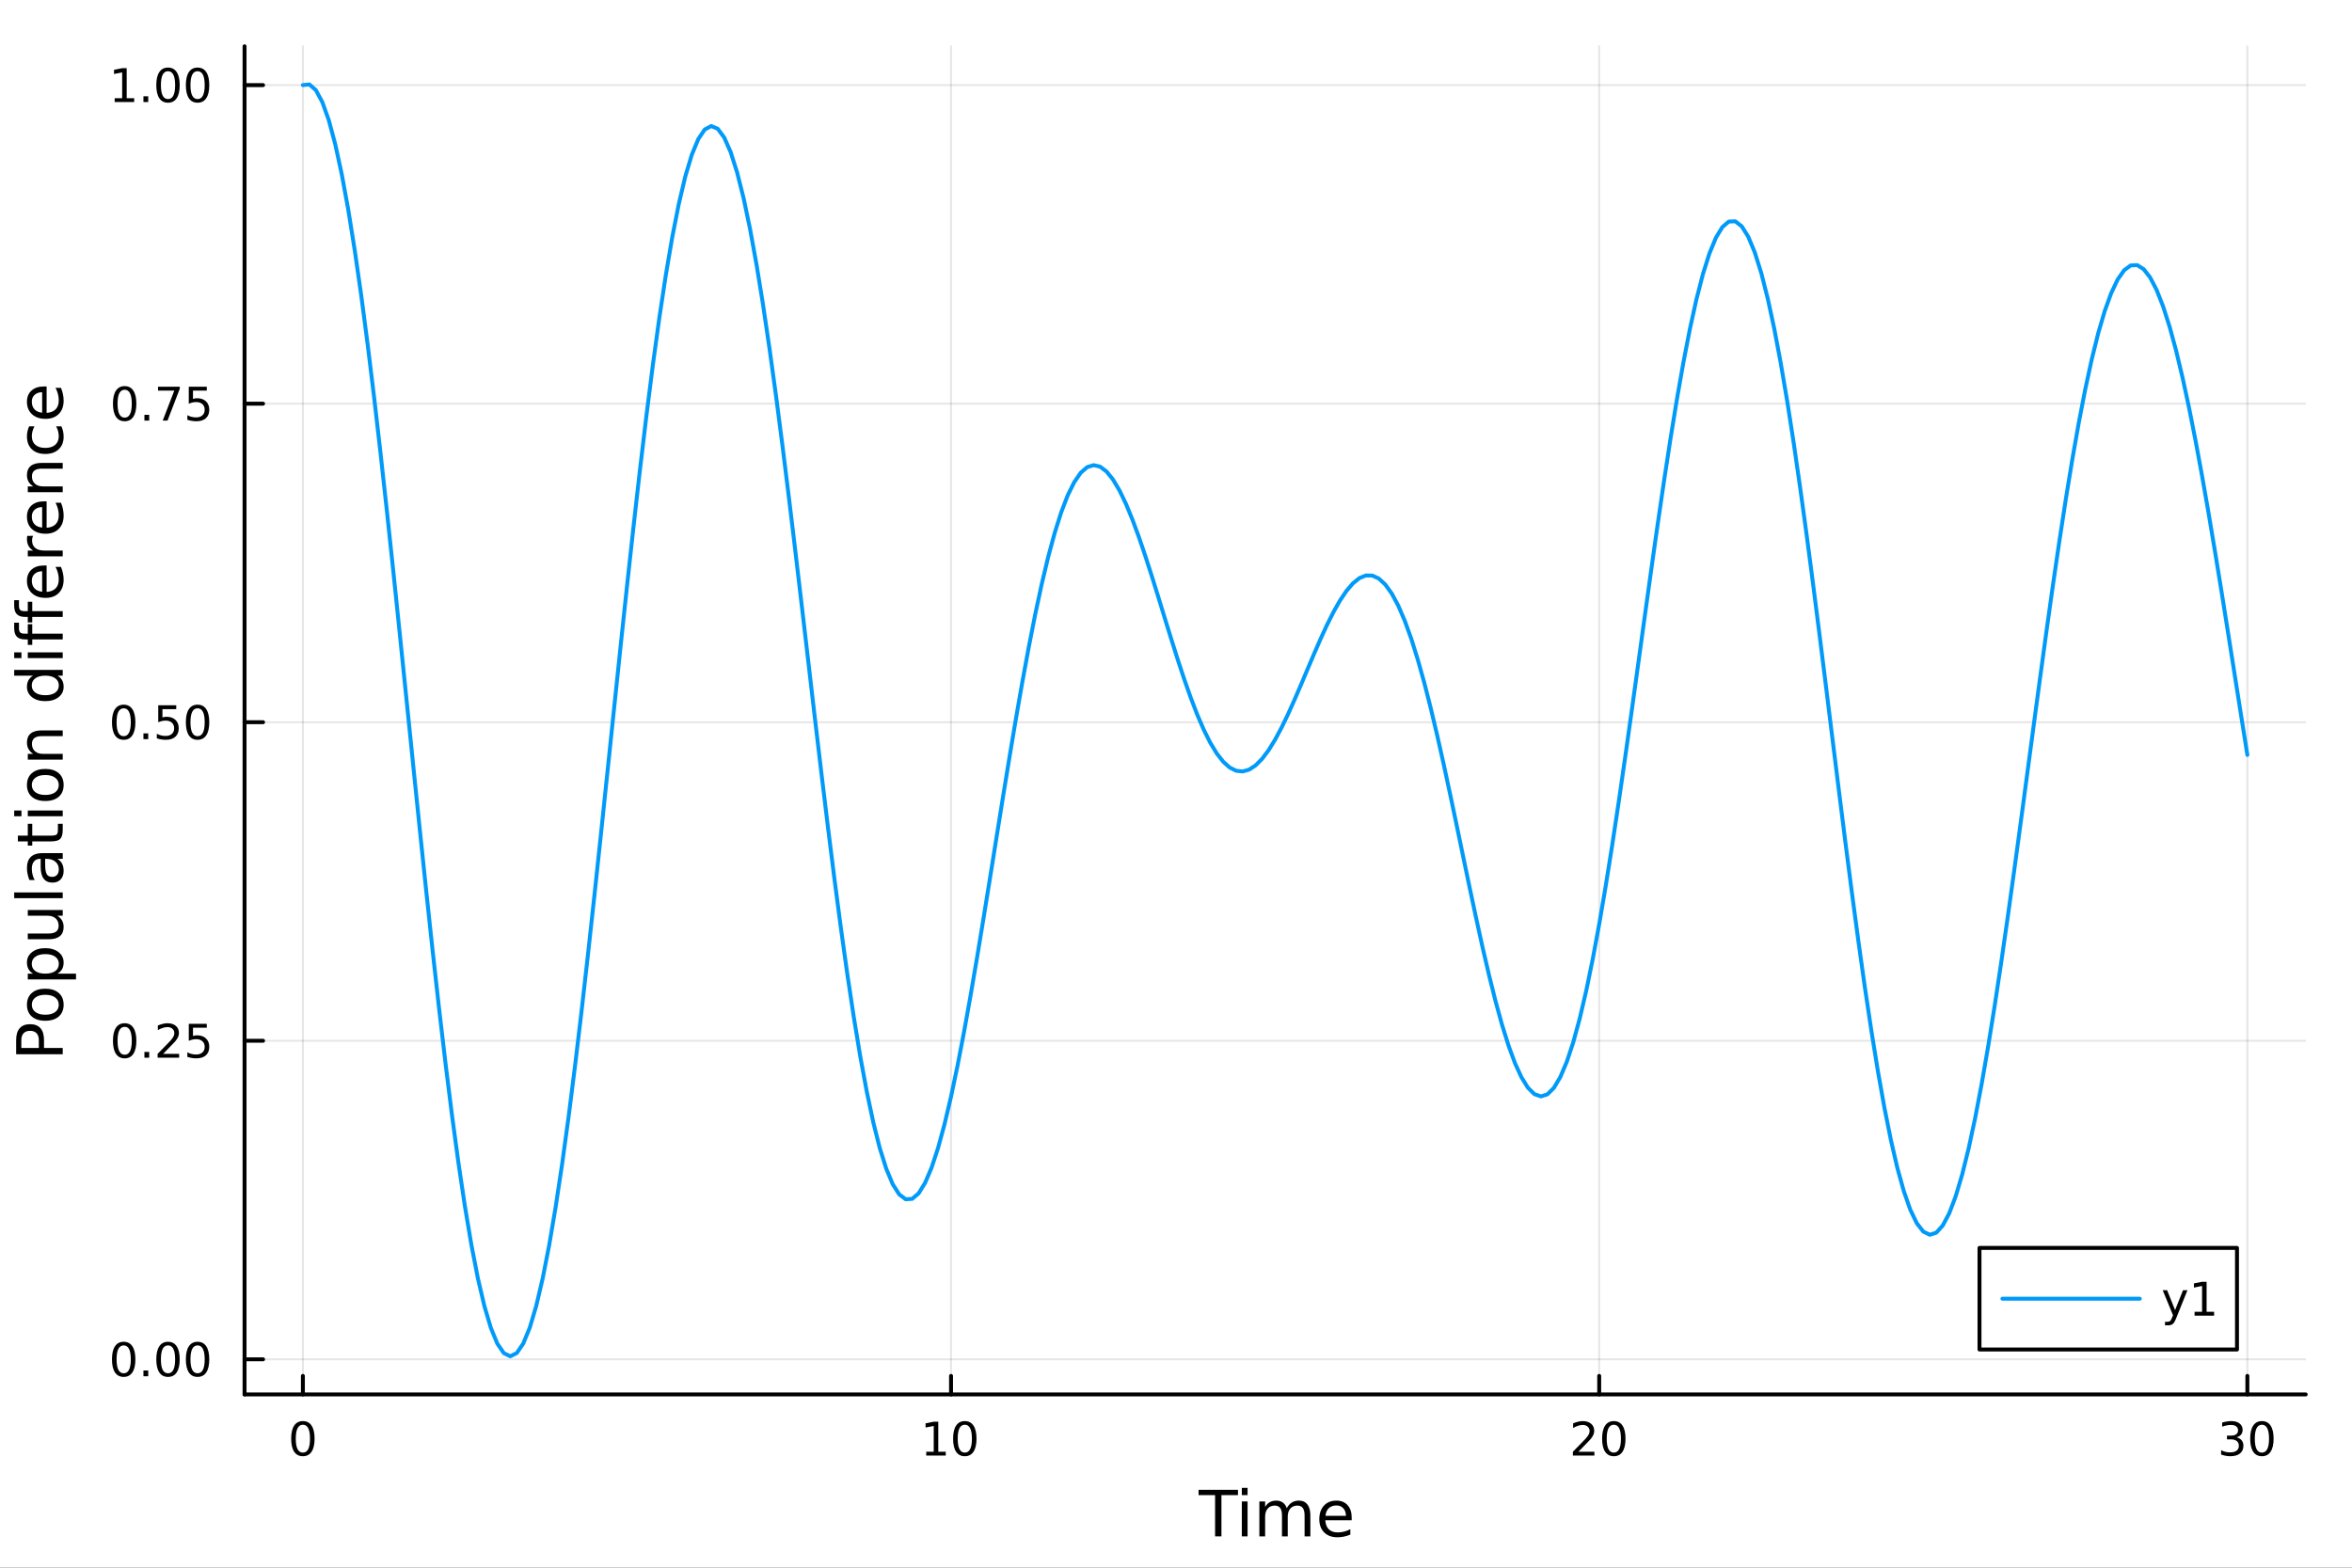 <?xml version="1.0" encoding="utf-8"?>
<svg xmlns="http://www.w3.org/2000/svg" xmlns:xlink="http://www.w3.org/1999/xlink" width="600" height="400" viewBox="0 0 2400 1600">
<rect x="0" y="0" width="2400" height="1600" fill="#333333" stroke="none"/>
<defs>
  <clipPath id="clip910">
    <rect x="0" y="0" width="2400" height="1600"/>
  </clipPath>
</defs>
<path clip-path="url(#clip910)" d="M0 1600 L2400 1600 L2400 0 L0 0  Z" fill="#ffffff" fill-rule="evenodd" fill-opacity="1"/>
<defs>
  <clipPath id="clip911">
    <rect x="480" y="0" width="1681" height="1600"/>
  </clipPath>
</defs>
<path clip-path="url(#clip910)" d="M249.542 1423.18 L2352.76 1423.18 L2352.76 47.244 L249.542 47.244  Z" fill="#ffffff" fill-rule="evenodd" fill-opacity="1"/>
<defs>
  <clipPath id="clip912">
    <rect x="249" y="47" width="2104" height="1377"/>
  </clipPath>
</defs>
<polyline clip-path="url(#clip912)" style="stroke:#000000; stroke-linecap:round; stroke-linejoin:round; stroke-width:2; stroke-opacity:0.1; fill:none" points="309.067,1423.18 309.067,47.244 "/>
<polyline clip-path="url(#clip912)" style="stroke:#000000; stroke-linecap:round; stroke-linejoin:round; stroke-width:2; stroke-opacity:0.1; fill:none" points="970.455,1423.18 970.455,47.244 "/>
<polyline clip-path="url(#clip912)" style="stroke:#000000; stroke-linecap:round; stroke-linejoin:round; stroke-width:2; stroke-opacity:0.1; fill:none" points="1631.84,1423.18 1631.84,47.244 "/>
<polyline clip-path="url(#clip912)" style="stroke:#000000; stroke-linecap:round; stroke-linejoin:round; stroke-width:2; stroke-opacity:0.1; fill:none" points="2293.23,1423.18 2293.23,47.244 "/>
<polyline clip-path="url(#clip910)" style="stroke:#000000; stroke-linecap:round; stroke-linejoin:round; stroke-width:4; stroke-opacity:1; fill:none" points="249.542,1423.18 2352.76,1423.18 "/>
<polyline clip-path="url(#clip910)" style="stroke:#000000; stroke-linecap:round; stroke-linejoin:round; stroke-width:4; stroke-opacity:1; fill:none" points="309.067,1423.18 309.067,1404.28 "/>
<polyline clip-path="url(#clip910)" style="stroke:#000000; stroke-linecap:round; stroke-linejoin:round; stroke-width:4; stroke-opacity:1; fill:none" points="970.455,1423.18 970.455,1404.28 "/>
<polyline clip-path="url(#clip910)" style="stroke:#000000; stroke-linecap:round; stroke-linejoin:round; stroke-width:4; stroke-opacity:1; fill:none" points="1631.84,1423.18 1631.84,1404.28 "/>
<polyline clip-path="url(#clip910)" style="stroke:#000000; stroke-linecap:round; stroke-linejoin:round; stroke-width:4; stroke-opacity:1; fill:none" points="2293.23,1423.18 2293.23,1404.28 "/>
<path clip-path="url(#clip910)" d="M309.067 1454.1 Q305.456 1454.1 303.627 1457.66 Q301.822 1461.2 301.822 1468.33 Q301.822 1475.44 303.627 1479.01 Q305.456 1482.55 309.067 1482.55 Q312.701 1482.55 314.507 1479.01 Q316.335 1475.44 316.335 1468.33 Q316.335 1461.2 314.507 1457.66 Q312.701 1454.1 309.067 1454.1 M309.067 1450.39 Q314.877 1450.39 317.933 1455 Q321.011 1459.58 321.011 1468.33 Q321.011 1477.06 317.933 1481.67 Q314.877 1486.25 309.067 1486.25 Q303.257 1486.25 300.178 1481.67 Q297.123 1477.06 297.123 1468.33 Q297.123 1459.58 300.178 1455 Q303.257 1450.39 309.067 1450.39 Z" fill="#000000" fill-rule="nonzero" fill-opacity="1" /><path clip-path="url(#clip910)" d="M945.143 1481.64 L952.781 1481.64 L952.781 1455.28 L944.471 1456.95 L944.471 1452.69 L952.735 1451.02 L957.411 1451.02 L957.411 1481.64 L965.05 1481.64 L965.05 1485.58 L945.143 1485.58 L945.143 1481.64 Z" fill="#000000" fill-rule="nonzero" fill-opacity="1" /><path clip-path="url(#clip910)" d="M984.494 1454.1 Q980.883 1454.1 979.054 1457.66 Q977.249 1461.2 977.249 1468.33 Q977.249 1475.44 979.054 1479.01 Q980.883 1482.55 984.494 1482.55 Q988.128 1482.55 989.934 1479.01 Q991.763 1475.44 991.763 1468.33 Q991.763 1461.2 989.934 1457.66 Q988.128 1454.1 984.494 1454.1 M984.494 1450.39 Q990.304 1450.39 993.36 1455 Q996.439 1459.58 996.439 1468.33 Q996.439 1477.06 993.36 1481.67 Q990.304 1486.25 984.494 1486.25 Q978.684 1486.25 975.605 1481.67 Q972.55 1477.06 972.55 1468.33 Q972.55 1459.58 975.605 1455 Q978.684 1450.39 984.494 1450.39 Z" fill="#000000" fill-rule="nonzero" fill-opacity="1" /><path clip-path="url(#clip910)" d="M1610.62 1481.64 L1626.94 1481.64 L1626.94 1485.58 L1604.99 1485.58 L1604.99 1481.64 Q1607.65 1478.89 1612.24 1474.26 Q1616.84 1469.61 1618.02 1468.27 Q1620.27 1465.74 1621.15 1464.01 Q1622.05 1462.25 1622.05 1460.56 Q1622.05 1457.8 1620.11 1456.07 Q1618.19 1454.33 1615.08 1454.33 Q1612.88 1454.33 1610.43 1455.09 Q1608 1455.86 1605.22 1457.41 L1605.22 1452.69 Q1608.05 1451.55 1610.5 1450.97 Q1612.95 1450.39 1614.99 1450.39 Q1620.36 1450.39 1623.56 1453.08 Q1626.75 1455.77 1626.75 1460.26 Q1626.75 1462.39 1625.94 1464.31 Q1625.15 1466.2 1623.05 1468.8 Q1622.47 1469.47 1619.37 1472.69 Q1616.26 1475.88 1610.62 1481.64 Z" fill="#000000" fill-rule="nonzero" fill-opacity="1" /><path clip-path="url(#clip910)" d="M1646.75 1454.1 Q1643.14 1454.1 1641.31 1457.66 Q1639.5 1461.2 1639.5 1468.33 Q1639.5 1475.44 1641.31 1479.01 Q1643.14 1482.55 1646.75 1482.55 Q1650.38 1482.55 1652.19 1479.01 Q1654.02 1475.44 1654.02 1468.33 Q1654.02 1461.2 1652.19 1457.66 Q1650.38 1454.1 1646.75 1454.1 M1646.75 1450.39 Q1652.56 1450.39 1655.62 1455 Q1658.69 1459.58 1658.69 1468.33 Q1658.69 1477.06 1655.62 1481.67 Q1652.56 1486.25 1646.75 1486.25 Q1640.94 1486.25 1637.86 1481.67 Q1634.81 1477.06 1634.81 1468.33 Q1634.81 1459.58 1637.86 1455 Q1640.94 1450.39 1646.75 1450.39 Z" fill="#000000" fill-rule="nonzero" fill-opacity="1" /><path clip-path="url(#clip910)" d="M2282.07 1466.95 Q2285.43 1467.66 2287.31 1469.93 Q2289.2 1472.2 2289.2 1475.53 Q2289.2 1480.65 2285.68 1483.45 Q2282.17 1486.25 2275.68 1486.25 Q2273.51 1486.25 2271.19 1485.81 Q2268.9 1485.39 2266.45 1484.54 L2266.45 1480.02 Q2268.39 1481.16 2270.71 1481.74 Q2273.02 1482.32 2275.55 1482.32 Q2279.94 1482.32 2282.24 1480.58 Q2284.55 1478.84 2284.55 1475.53 Q2284.55 1472.48 2282.4 1470.77 Q2280.27 1469.03 2276.45 1469.03 L2272.42 1469.03 L2272.42 1465.19 L2276.63 1465.19 Q2280.08 1465.19 2281.91 1463.82 Q2283.74 1462.43 2283.74 1459.84 Q2283.74 1457.18 2281.84 1455.77 Q2279.97 1454.33 2276.45 1454.33 Q2274.53 1454.33 2272.33 1454.75 Q2270.13 1455.16 2267.49 1456.04 L2267.49 1451.88 Q2270.15 1451.14 2272.47 1450.77 Q2274.81 1450.39 2276.87 1450.39 Q2282.19 1450.39 2285.29 1452.83 Q2288.39 1455.23 2288.39 1459.35 Q2288.39 1462.22 2286.75 1464.21 Q2285.11 1466.18 2282.07 1466.95 Z" fill="#000000" fill-rule="nonzero" fill-opacity="1" /><path clip-path="url(#clip910)" d="M2308.07 1454.1 Q2304.46 1454.1 2302.63 1457.66 Q2300.82 1461.2 2300.82 1468.33 Q2300.82 1475.44 2302.63 1479.01 Q2304.46 1482.55 2308.07 1482.55 Q2311.7 1482.55 2313.51 1479.01 Q2315.34 1475.44 2315.34 1468.33 Q2315.34 1461.2 2313.51 1457.66 Q2311.7 1454.1 2308.07 1454.1 M2308.07 1450.39 Q2313.88 1450.39 2316.93 1455 Q2320.01 1459.58 2320.01 1468.33 Q2320.01 1477.06 2316.93 1481.67 Q2313.88 1486.25 2308.07 1486.25 Q2302.26 1486.25 2299.18 1481.67 Q2296.12 1477.06 2296.12 1468.33 Q2296.12 1459.58 2299.18 1455 Q2302.26 1450.39 2308.07 1450.39 Z" fill="#000000" fill-rule="nonzero" fill-opacity="1" /><path clip-path="url(#clip910)" d="M1223.03 1520.52 L1263.23 1520.52 L1263.23 1525.93 L1246.36 1525.93 L1246.36 1568.04 L1239.89 1568.04 L1239.89 1525.93 L1223.03 1525.93 L1223.03 1520.52 Z" fill="#000000" fill-rule="nonzero" fill-opacity="1" /><path clip-path="url(#clip910)" d="M1267.17 1532.4 L1273.03 1532.4 L1273.03 1568.04 L1267.17 1568.04 L1267.17 1532.4 M1267.17 1518.52 L1273.03 1518.52 L1273.03 1525.93 L1267.17 1525.93 L1267.17 1518.52 Z" fill="#000000" fill-rule="nonzero" fill-opacity="1" /><path clip-path="url(#clip910)" d="M1313.04 1539.24 Q1315.23 1535.29 1318.29 1533.41 Q1321.34 1531.54 1325.48 1531.54 Q1331.05 1531.54 1334.08 1535.45 Q1337.1 1539.33 1337.1 1546.53 L1337.1 1568.04 L1331.21 1568.04 L1331.21 1546.72 Q1331.21 1541.59 1329.4 1539.11 Q1327.58 1536.63 1323.86 1536.63 Q1319.31 1536.63 1316.67 1539.65 Q1314.02 1542.68 1314.02 1547.9 L1314.02 1568.04 L1308.14 1568.04 L1308.14 1546.72 Q1308.14 1541.56 1306.32 1539.11 Q1304.51 1536.63 1300.72 1536.63 Q1296.23 1536.63 1293.59 1539.68 Q1290.95 1542.71 1290.95 1547.9 L1290.95 1568.04 L1285.06 1568.04 L1285.06 1532.4 L1290.95 1532.4 L1290.95 1537.93 Q1292.95 1534.66 1295.75 1533.1 Q1298.55 1531.54 1302.41 1531.54 Q1306.29 1531.54 1308.99 1533.51 Q1311.73 1535.48 1313.04 1539.24 Z" fill="#000000" fill-rule="nonzero" fill-opacity="1" /><path clip-path="url(#clip910)" d="M1379.27 1548.76 L1379.27 1551.62 L1352.35 1551.62 Q1352.73 1557.67 1355.97 1560.85 Q1359.25 1564 1365.08 1564 Q1368.45 1564 1371.6 1563.17 Q1374.78 1562.35 1377.9 1560.69 L1377.9 1566.23 Q1374.75 1567.57 1371.44 1568.27 Q1368.13 1568.97 1364.73 1568.97 Q1356.2 1568.97 1351.2 1564 Q1346.23 1559.04 1346.23 1550.57 Q1346.23 1541.82 1350.94 1536.69 Q1355.69 1531.54 1363.71 1531.54 Q1370.9 1531.54 1375.07 1536.18 Q1379.27 1540.8 1379.27 1548.76 M1373.42 1547.04 Q1373.35 1542.23 1370.71 1539.37 Q1368.1 1536.5 1363.77 1536.5 Q1358.87 1536.5 1355.91 1539.27 Q1352.98 1542.04 1352.54 1547.07 L1373.42 1547.04 Z" fill="#000000" fill-rule="nonzero" fill-opacity="1" /><polyline clip-path="url(#clip912)" style="stroke:#000000; stroke-linecap:round; stroke-linejoin:round; stroke-width:2; stroke-opacity:0.1; fill:none" points="249.542,1387.34 2352.76,1387.34 "/>
<polyline clip-path="url(#clip912)" style="stroke:#000000; stroke-linecap:round; stroke-linejoin:round; stroke-width:2; stroke-opacity:0.1; fill:none" points="249.542,1062.22 2352.76,1062.22 "/>
<polyline clip-path="url(#clip912)" style="stroke:#000000; stroke-linecap:round; stroke-linejoin:round; stroke-width:2; stroke-opacity:0.1; fill:none" points="249.542,737.104 2352.76,737.104 "/>
<polyline clip-path="url(#clip912)" style="stroke:#000000; stroke-linecap:round; stroke-linejoin:round; stroke-width:2; stroke-opacity:0.1; fill:none" points="249.542,411.988 2352.76,411.988 "/>
<polyline clip-path="url(#clip912)" style="stroke:#000000; stroke-linecap:round; stroke-linejoin:round; stroke-width:2; stroke-opacity:0.1; fill:none" points="249.542,86.871 2352.76,86.871 "/>
<polyline clip-path="url(#clip910)" style="stroke:#000000; stroke-linecap:round; stroke-linejoin:round; stroke-width:4; stroke-opacity:1; fill:none" points="249.542,1423.18 249.542,47.244 "/>
<polyline clip-path="url(#clip910)" style="stroke:#000000; stroke-linecap:round; stroke-linejoin:round; stroke-width:4; stroke-opacity:1; fill:none" points="249.542,1387.34 268.44,1387.34 "/>
<polyline clip-path="url(#clip910)" style="stroke:#000000; stroke-linecap:round; stroke-linejoin:round; stroke-width:4; stroke-opacity:1; fill:none" points="249.542,1062.22 268.44,1062.22 "/>
<polyline clip-path="url(#clip910)" style="stroke:#000000; stroke-linecap:round; stroke-linejoin:round; stroke-width:4; stroke-opacity:1; fill:none" points="249.542,737.104 268.44,737.104 "/>
<polyline clip-path="url(#clip910)" style="stroke:#000000; stroke-linecap:round; stroke-linejoin:round; stroke-width:4; stroke-opacity:1; fill:none" points="249.542,411.988 268.44,411.988 "/>
<polyline clip-path="url(#clip910)" style="stroke:#000000; stroke-linecap:round; stroke-linejoin:round; stroke-width:4; stroke-opacity:1; fill:none" points="249.542,86.871 268.44,86.871 "/>
<path clip-path="url(#clip910)" d="M126.205 1373.14 Q122.593 1373.14 120.765 1376.7 Q118.959 1380.24 118.959 1387.37 Q118.959 1394.48 120.765 1398.04 Q122.593 1401.59 126.205 1401.59 Q129.839 1401.59 131.644 1398.04 Q133.473 1394.48 133.473 1387.37 Q133.473 1380.24 131.644 1376.7 Q129.839 1373.14 126.205 1373.14 M126.205 1369.43 Q132.015 1369.43 135.07 1374.04 Q138.149 1378.62 138.149 1387.37 Q138.149 1396.1 135.07 1400.71 Q132.015 1405.29 126.205 1405.29 Q120.394 1405.29 117.316 1400.71 Q114.26 1396.1 114.26 1387.37 Q114.26 1378.62 117.316 1374.04 Q120.394 1369.43 126.205 1369.43 Z" fill="#000000" fill-rule="nonzero" fill-opacity="1" /><path clip-path="url(#clip910)" d="M146.366 1398.74 L151.251 1398.74 L151.251 1404.62 L146.366 1404.62 L146.366 1398.74 Z" fill="#000000" fill-rule="nonzero" fill-opacity="1" /><path clip-path="url(#clip910)" d="M171.436 1373.14 Q167.825 1373.14 165.996 1376.7 Q164.19 1380.24 164.19 1387.37 Q164.19 1394.48 165.996 1398.04 Q167.825 1401.59 171.436 1401.59 Q175.07 1401.59 176.876 1398.04 Q178.704 1394.48 178.704 1387.37 Q178.704 1380.24 176.876 1376.7 Q175.07 1373.14 171.436 1373.14 M171.436 1369.43 Q177.246 1369.43 180.301 1374.04 Q183.38 1378.62 183.38 1387.37 Q183.38 1396.1 180.301 1400.71 Q177.246 1405.29 171.436 1405.29 Q165.626 1405.29 162.547 1400.71 Q159.491 1396.1 159.491 1387.37 Q159.491 1378.62 162.547 1374.04 Q165.626 1369.43 171.436 1369.43 Z" fill="#000000" fill-rule="nonzero" fill-opacity="1" /><path clip-path="url(#clip910)" d="M201.598 1373.14 Q197.987 1373.14 196.158 1376.7 Q194.352 1380.24 194.352 1387.37 Q194.352 1394.48 196.158 1398.04 Q197.987 1401.59 201.598 1401.59 Q205.232 1401.59 207.037 1398.04 Q208.866 1394.48 208.866 1387.37 Q208.866 1380.24 207.037 1376.7 Q205.232 1373.14 201.598 1373.14 M201.598 1369.43 Q207.408 1369.43 210.463 1374.04 Q213.542 1378.62 213.542 1387.37 Q213.542 1396.1 210.463 1400.71 Q207.408 1405.29 201.598 1405.29 Q195.787 1405.29 192.709 1400.71 Q189.653 1396.1 189.653 1387.37 Q189.653 1378.62 192.709 1374.04 Q195.787 1369.43 201.598 1369.43 Z" fill="#000000" fill-rule="nonzero" fill-opacity="1" /><path clip-path="url(#clip910)" d="M127.2 1048.02 Q123.589 1048.02 121.76 1051.58 Q119.955 1055.13 119.955 1062.26 Q119.955 1069.36 121.76 1072.93 Q123.589 1076.47 127.2 1076.47 Q130.834 1076.47 132.64 1072.93 Q134.468 1069.36 134.468 1062.26 Q134.468 1055.13 132.64 1051.58 Q130.834 1048.02 127.2 1048.02 M127.2 1044.32 Q133.01 1044.32 136.066 1048.92 Q139.144 1053.51 139.144 1062.26 Q139.144 1070.98 136.066 1075.59 Q133.01 1080.17 127.2 1080.17 Q121.39 1080.17 118.311 1075.59 Q115.256 1070.98 115.256 1062.26 Q115.256 1053.51 118.311 1048.92 Q121.39 1044.32 127.2 1044.32 Z" fill="#000000" fill-rule="nonzero" fill-opacity="1" /><path clip-path="url(#clip910)" d="M147.362 1073.62 L152.246 1073.62 L152.246 1079.5 L147.362 1079.5 L147.362 1073.62 Z" fill="#000000" fill-rule="nonzero" fill-opacity="1" /><path clip-path="url(#clip910)" d="M166.459 1075.57 L182.778 1075.57 L182.778 1079.5 L160.834 1079.5 L160.834 1075.57 Q163.496 1072.81 168.079 1068.18 Q172.686 1063.53 173.866 1062.19 Q176.112 1059.66 176.991 1057.93 Q177.894 1056.17 177.894 1054.48 Q177.894 1051.72 175.95 1049.99 Q174.028 1048.25 170.927 1048.25 Q168.727 1048.25 166.274 1049.02 Q163.843 1049.78 161.065 1051.33 L161.065 1046.61 Q163.89 1045.47 166.343 1044.89 Q168.797 1044.32 170.834 1044.32 Q176.204 1044.32 179.399 1047 Q182.593 1049.69 182.593 1054.18 Q182.593 1056.31 181.783 1058.23 Q180.996 1060.13 178.889 1062.72 Q178.311 1063.39 175.209 1066.61 Q172.107 1069.8 166.459 1075.57 Z" fill="#000000" fill-rule="nonzero" fill-opacity="1" /><path clip-path="url(#clip910)" d="M192.639 1044.94 L210.996 1044.94 L210.996 1048.88 L196.922 1048.88 L196.922 1057.35 Q197.94 1057 198.959 1056.84 Q199.977 1056.65 200.996 1056.65 Q206.783 1056.65 210.162 1059.83 Q213.542 1063 213.542 1068.41 Q213.542 1073.99 210.07 1077.09 Q206.598 1080.17 200.278 1080.17 Q198.102 1080.17 195.834 1079.8 Q193.588 1079.43 191.181 1078.69 L191.181 1073.99 Q193.264 1075.13 195.487 1075.68 Q197.709 1076.24 200.186 1076.24 Q204.19 1076.24 206.528 1074.13 Q208.866 1072.02 208.866 1068.41 Q208.866 1064.8 206.528 1062.7 Q204.19 1060.59 200.186 1060.59 Q198.311 1060.59 196.436 1061.01 Q194.584 1061.42 192.639 1062.3 L192.639 1044.94 Z" fill="#000000" fill-rule="nonzero" fill-opacity="1" /><path clip-path="url(#clip910)" d="M126.205 722.903 Q122.593 722.903 120.765 726.468 Q118.959 730.01 118.959 737.139 Q118.959 744.246 120.765 747.81 Q122.593 751.352 126.205 751.352 Q129.839 751.352 131.644 747.81 Q133.473 744.246 133.473 737.139 Q133.473 730.01 131.644 726.468 Q129.839 722.903 126.205 722.903 M126.205 719.199 Q132.015 719.199 135.07 723.806 Q138.149 728.389 138.149 737.139 Q138.149 745.866 135.07 750.472 Q132.015 755.056 126.205 755.056 Q120.394 755.056 117.316 750.472 Q114.26 745.866 114.26 737.139 Q114.26 728.389 117.316 723.806 Q120.394 719.199 126.205 719.199 Z" fill="#000000" fill-rule="nonzero" fill-opacity="1" /><path clip-path="url(#clip910)" d="M146.366 748.505 L151.251 748.505 L151.251 754.384 L146.366 754.384 L146.366 748.505 Z" fill="#000000" fill-rule="nonzero" fill-opacity="1" /><path clip-path="url(#clip910)" d="M161.482 719.824 L179.839 719.824 L179.839 723.76 L165.765 723.76 L165.765 732.232 Q166.783 731.885 167.802 731.722 Q168.82 731.537 169.839 731.537 Q175.626 731.537 179.005 734.709 Q182.385 737.88 182.385 743.297 Q182.385 748.875 178.913 751.977 Q175.44 755.056 169.121 755.056 Q166.945 755.056 164.677 754.685 Q162.431 754.315 160.024 753.574 L160.024 748.875 Q162.107 750.009 164.329 750.565 Q166.552 751.121 169.028 751.121 Q173.033 751.121 175.371 749.014 Q177.709 746.908 177.709 743.297 Q177.709 739.685 175.371 737.579 Q173.033 735.472 169.028 735.472 Q167.153 735.472 165.278 735.889 Q163.427 736.306 161.482 737.185 L161.482 719.824 Z" fill="#000000" fill-rule="nonzero" fill-opacity="1" /><path clip-path="url(#clip910)" d="M201.598 722.903 Q197.987 722.903 196.158 726.468 Q194.352 730.01 194.352 737.139 Q194.352 744.246 196.158 747.81 Q197.987 751.352 201.598 751.352 Q205.232 751.352 207.037 747.81 Q208.866 744.246 208.866 737.139 Q208.866 730.01 207.037 726.468 Q205.232 722.903 201.598 722.903 M201.598 719.199 Q207.408 719.199 210.463 723.806 Q213.542 728.389 213.542 737.139 Q213.542 745.866 210.463 750.472 Q207.408 755.056 201.598 755.056 Q195.787 755.056 192.709 750.472 Q189.653 745.866 189.653 737.139 Q189.653 728.389 192.709 723.806 Q195.787 719.199 201.598 719.199 Z" fill="#000000" fill-rule="nonzero" fill-opacity="1" /><path clip-path="url(#clip910)" d="M127.2 397.786 Q123.589 397.786 121.76 401.351 Q119.955 404.893 119.955 412.022 Q119.955 419.129 121.76 422.694 Q123.589 426.235 127.2 426.235 Q130.834 426.235 132.64 422.694 Q134.468 419.129 134.468 412.022 Q134.468 404.893 132.64 401.351 Q130.834 397.786 127.2 397.786 M127.2 394.083 Q133.01 394.083 136.066 398.689 Q139.144 403.272 139.144 412.022 Q139.144 420.749 136.066 425.356 Q133.01 429.939 127.2 429.939 Q121.39 429.939 118.311 425.356 Q115.256 420.749 115.256 412.022 Q115.256 403.272 118.311 398.689 Q121.39 394.083 127.2 394.083 Z" fill="#000000" fill-rule="nonzero" fill-opacity="1" /><path clip-path="url(#clip910)" d="M147.362 423.388 L152.246 423.388 L152.246 429.268 L147.362 429.268 L147.362 423.388 Z" fill="#000000" fill-rule="nonzero" fill-opacity="1" /><path clip-path="url(#clip910)" d="M161.251 394.708 L183.473 394.708 L183.473 396.698 L170.927 429.268 L166.042 429.268 L177.848 398.643 L161.251 398.643 L161.251 394.708 Z" fill="#000000" fill-rule="nonzero" fill-opacity="1" /><path clip-path="url(#clip910)" d="M192.639 394.708 L210.996 394.708 L210.996 398.643 L196.922 398.643 L196.922 407.115 Q197.94 406.768 198.959 406.606 Q199.977 406.421 200.996 406.421 Q206.783 406.421 210.162 409.592 Q213.542 412.763 213.542 418.18 Q213.542 423.758 210.07 426.86 Q206.598 429.939 200.278 429.939 Q198.102 429.939 195.834 429.569 Q193.588 429.198 191.181 428.458 L191.181 423.758 Q193.264 424.893 195.487 425.448 Q197.709 426.004 200.186 426.004 Q204.19 426.004 206.528 423.897 Q208.866 421.791 208.866 418.18 Q208.866 414.569 206.528 412.462 Q204.19 410.356 200.186 410.356 Q198.311 410.356 196.436 410.772 Q194.584 411.189 192.639 412.069 L192.639 394.708 Z" fill="#000000" fill-rule="nonzero" fill-opacity="1" /><path clip-path="url(#clip910)" d="M117.015 100.216 L124.654 100.216 L124.654 73.85 L116.343 75.517 L116.343 71.258 L124.607 69.591 L129.283 69.591 L129.283 100.216 L136.922 100.216 L136.922 104.151 L117.015 104.151 L117.015 100.216 Z" fill="#000000" fill-rule="nonzero" fill-opacity="1" /><path clip-path="url(#clip910)" d="M146.366 98.271 L151.251 98.271 L151.251 104.151 L146.366 104.151 L146.366 98.271 Z" fill="#000000" fill-rule="nonzero" fill-opacity="1" /><path clip-path="url(#clip910)" d="M171.436 72.67 Q167.825 72.67 165.996 76.234 Q164.19 79.776 164.19 86.906 Q164.19 94.012 165.996 97.577 Q167.825 101.119 171.436 101.119 Q175.07 101.119 176.876 97.577 Q178.704 94.012 178.704 86.906 Q178.704 79.776 176.876 76.234 Q175.07 72.67 171.436 72.67 M171.436 68.966 Q177.246 68.966 180.301 73.573 Q183.38 78.156 183.38 86.906 Q183.38 95.632 180.301 100.239 Q177.246 104.822 171.436 104.822 Q165.626 104.822 162.547 100.239 Q159.491 95.632 159.491 86.906 Q159.491 78.156 162.547 73.573 Q165.626 68.966 171.436 68.966 Z" fill="#000000" fill-rule="nonzero" fill-opacity="1" /><path clip-path="url(#clip910)" d="M201.598 72.67 Q197.987 72.67 196.158 76.234 Q194.352 79.776 194.352 86.906 Q194.352 94.012 196.158 97.577 Q197.987 101.119 201.598 101.119 Q205.232 101.119 207.037 97.577 Q208.866 94.012 208.866 86.906 Q208.866 79.776 207.037 76.234 Q205.232 72.67 201.598 72.67 M201.598 68.966 Q207.408 68.966 210.463 73.573 Q213.542 78.156 213.542 86.906 Q213.542 95.632 210.463 100.239 Q207.408 104.822 201.598 104.822 Q195.787 104.822 192.709 100.239 Q189.653 95.632 189.653 86.906 Q189.653 78.156 192.709 73.573 Q195.787 68.966 201.598 68.966 Z" fill="#000000" fill-rule="nonzero" fill-opacity="1" /><path clip-path="url(#clip910)" d="M21.768 1069.55 L39.623 1069.55 L39.623 1061.47 Q39.623 1056.98 37.3 1054.53 Q34.977 1052.08 30.68 1052.08 Q26.415 1052.08 24.091 1054.53 Q21.768 1056.98 21.768 1061.47 L21.768 1069.55 M16.484 1075.98 L16.484 1061.47 Q16.484 1053.48 20.113 1049.41 Q23.709 1045.3 30.68 1045.3 Q37.714 1045.3 41.31 1049.41 Q44.907 1053.48 44.907 1061.47 L44.907 1069.55 L64.004 1069.55 L64.004 1075.98 L16.484 1075.98 Z" fill="#000000" fill-rule="nonzero" fill-opacity="1" /><path clip-path="url(#clip910)" d="M32.462 1025.44 Q32.462 1030.15 36.154 1032.89 Q39.815 1035.63 46.212 1035.63 Q52.609 1035.63 56.302 1032.92 Q59.962 1030.18 59.962 1025.44 Q59.962 1020.76 56.27 1018.02 Q52.578 1015.29 46.212 1015.29 Q39.878 1015.29 36.186 1018.02 Q32.462 1020.76 32.462 1025.44 M27.497 1025.44 Q27.497 1017.8 32.462 1013.44 Q37.427 1009.08 46.212 1009.08 Q54.965 1009.08 59.962 1013.44 Q64.927 1017.8 64.927 1025.44 Q64.927 1033.11 59.962 1037.47 Q54.965 1041.8 46.212 1041.8 Q37.427 1041.8 32.462 1037.47 Q27.497 1033.11 27.497 1025.44 Z" fill="#000000" fill-rule="nonzero" fill-opacity="1" /><path clip-path="url(#clip910)" d="M58.657 993.707 L77.563 993.707 L77.563 999.596 L28.356 999.596 L28.356 993.707 L33.767 993.707 Q30.584 991.861 29.056 989.06 Q27.497 986.228 27.497 982.313 Q27.497 975.82 32.653 971.778 Q37.809 967.703 46.212 967.703 Q54.615 967.703 59.771 971.778 Q64.927 975.82 64.927 982.313 Q64.927 986.228 63.399 989.06 Q61.84 991.861 58.657 993.707 M46.212 973.783 Q39.751 973.783 36.09 976.456 Q32.398 979.098 32.398 983.745 Q32.398 988.392 36.09 991.066 Q39.751 993.707 46.212 993.707 Q52.673 993.707 56.365 991.066 Q60.026 988.392 60.026 983.745 Q60.026 979.098 56.365 976.456 Q52.673 973.783 46.212 973.783 Z" fill="#000000" fill-rule="nonzero" fill-opacity="1" /><path clip-path="url(#clip910)" d="M49.936 958.601 L28.356 958.601 L28.356 952.744 L49.713 952.744 Q54.774 952.744 57.32 950.771 Q59.835 948.797 59.835 944.851 Q59.835 940.108 56.811 937.371 Q53.787 934.602 48.567 934.602 L28.356 934.602 L28.356 928.745 L64.004 928.745 L64.004 934.602 L58.53 934.602 Q61.776 936.734 63.368 939.567 Q64.927 942.368 64.927 946.092 Q64.927 952.235 61.108 955.418 Q57.288 958.601 49.936 958.601 M27.497 943.864 L27.497 943.864 Z" fill="#000000" fill-rule="nonzero" fill-opacity="1" /><path clip-path="url(#clip910)" d="M14.479 916.682 L14.479 910.826 L64.004 910.826 L64.004 916.682 L14.479 916.682 Z" fill="#000000" fill-rule="nonzero" fill-opacity="1" /><path clip-path="url(#clip910)" d="M46.085 882.371 Q46.085 889.469 47.708 892.206 Q49.331 894.943 53.246 894.943 Q56.365 894.943 58.211 892.906 Q60.026 890.838 60.026 887.305 Q60.026 882.435 56.588 879.507 Q53.119 876.547 47.39 876.547 L46.085 876.547 L46.085 882.371 M43.666 870.69 L64.004 870.69 L64.004 876.547 L58.593 876.547 Q61.84 878.552 63.399 881.544 Q64.927 884.536 64.927 888.864 Q64.927 894.339 61.872 897.585 Q58.784 900.8 53.628 900.8 Q47.612 900.8 44.557 896.79 Q41.501 892.747 41.501 884.758 L41.501 876.547 L40.928 876.547 Q36.886 876.547 34.69 879.22 Q32.462 881.862 32.462 886.668 Q32.462 889.724 33.194 892.62 Q33.926 895.516 35.39 898.19 L29.98 898.19 Q28.738 894.975 28.133 891.952 Q27.497 888.928 27.497 886.063 Q27.497 878.329 31.507 874.51 Q35.518 870.69 43.666 870.69 Z" fill="#000000" fill-rule="nonzero" fill-opacity="1" /><path clip-path="url(#clip910)" d="M18.235 852.834 L28.356 852.834 L28.356 840.771 L32.908 840.771 L32.908 852.834 L52.259 852.834 Q56.62 852.834 57.861 851.657 Q59.103 850.447 59.103 846.787 L59.103 840.771 L64.004 840.771 L64.004 846.787 Q64.004 853.566 61.49 856.144 Q58.943 858.723 52.259 858.723 L32.908 858.723 L32.908 863.019 L28.356 863.019 L28.356 858.723 L18.235 858.723 L18.235 852.834 Z" fill="#000000" fill-rule="nonzero" fill-opacity="1" /><path clip-path="url(#clip910)" d="M28.356 833.069 L28.356 827.212 L64.004 827.212 L64.004 833.069 L28.356 833.069 M14.479 833.069 L14.479 827.212 L21.895 827.212 L21.895 833.069 L14.479 833.069 Z" fill="#000000" fill-rule="nonzero" fill-opacity="1" /><path clip-path="url(#clip910)" d="M32.462 801.145 Q32.462 805.855 36.154 808.593 Q39.815 811.33 46.212 811.33 Q52.609 811.33 56.302 808.624 Q59.962 805.887 59.962 801.145 Q59.962 796.466 56.27 793.729 Q52.578 790.991 46.212 790.991 Q39.878 790.991 36.186 793.729 Q32.462 796.466 32.462 801.145 M27.497 801.145 Q27.497 793.506 32.462 789.145 Q37.427 784.785 46.212 784.785 Q54.965 784.785 59.962 789.145 Q64.927 793.506 64.927 801.145 Q64.927 808.815 59.962 813.176 Q54.965 817.505 46.212 817.505 Q37.427 817.505 32.462 813.176 Q27.497 808.815 27.497 801.145 Z" fill="#000000" fill-rule="nonzero" fill-opacity="1" /><path clip-path="url(#clip910)" d="M42.488 745.445 L64.004 745.445 L64.004 751.301 L42.679 751.301 Q37.618 751.301 35.104 753.275 Q32.589 755.248 32.589 759.195 Q32.589 763.937 35.613 766.674 Q38.637 769.412 43.857 769.412 L64.004 769.412 L64.004 775.3 L28.356 775.3 L28.356 769.412 L33.894 769.412 Q30.68 767.311 29.088 764.478 Q27.497 761.614 27.497 757.89 Q27.497 751.747 31.316 748.596 Q35.104 745.445 42.488 745.445 Z" fill="#000000" fill-rule="nonzero" fill-opacity="1" /><path clip-path="url(#clip910)" d="M33.767 689.586 L14.479 689.586 L14.479 683.729 L64.004 683.729 L64.004 689.586 L58.657 689.586 Q61.84 691.432 63.399 694.265 Q64.927 697.065 64.927 701.012 Q64.927 707.473 59.771 711.547 Q54.615 715.59 46.212 715.59 Q37.809 715.59 32.653 711.547 Q27.497 707.473 27.497 701.012 Q27.497 697.065 29.056 694.265 Q30.584 691.432 33.767 689.586 M46.212 709.542 Q52.673 709.542 56.365 706.9 Q60.026 704.227 60.026 699.58 Q60.026 694.933 56.365 692.259 Q52.673 689.586 46.212 689.586 Q39.751 689.586 36.09 692.259 Q32.398 694.933 32.398 699.58 Q32.398 704.227 36.09 706.9 Q39.751 709.542 46.212 709.542 Z" fill="#000000" fill-rule="nonzero" fill-opacity="1" /><path clip-path="url(#clip910)" d="M28.356 671.666 L28.356 665.81 L64.004 665.81 L64.004 671.666 L28.356 671.666 M14.479 671.666 L14.479 665.81 L21.895 665.81 L21.895 671.666 L14.479 671.666 Z" fill="#000000" fill-rule="nonzero" fill-opacity="1" /><path clip-path="url(#clip910)" d="M14.479 635.509 L19.349 635.509 L19.349 641.111 Q19.349 644.262 20.622 645.503 Q21.895 646.713 25.205 646.713 L28.356 646.713 L28.356 637.069 L32.908 637.069 L32.908 646.713 L64.004 646.713 L64.004 652.601 L32.908 652.601 L32.908 658.203 L28.356 658.203 L28.356 652.601 L25.874 652.601 Q19.922 652.601 17.216 649.832 Q14.479 647.063 14.479 641.047 L14.479 635.509 Z" fill="#000000" fill-rule="nonzero" fill-opacity="1" /><path clip-path="url(#clip910)" d="M14.479 612.561 L19.349 612.561 L19.349 618.163 Q19.349 621.314 20.622 622.555 Q21.895 623.764 25.205 623.764 L28.356 623.764 L28.356 614.12 L32.908 614.12 L32.908 623.764 L64.004 623.764 L64.004 629.653 L32.908 629.653 L32.908 635.254 L28.356 635.254 L28.356 629.653 L25.874 629.653 Q19.922 629.653 17.216 626.884 Q14.479 624.114 14.479 618.099 L14.479 612.561 Z" fill="#000000" fill-rule="nonzero" fill-opacity="1" /><path clip-path="url(#clip910)" d="M44.716 577.167 L47.581 577.167 L47.581 604.094 Q53.628 603.712 56.811 600.466 Q59.962 597.188 59.962 591.363 Q59.962 587.989 59.134 584.838 Q58.307 581.655 56.652 578.536 L62.19 578.536 Q63.527 581.687 64.227 584.997 Q64.927 588.307 64.927 591.713 Q64.927 600.243 59.962 605.24 Q54.997 610.205 46.53 610.205 Q37.777 610.205 32.653 605.495 Q27.497 600.752 27.497 592.732 Q27.497 585.538 32.144 581.369 Q36.759 577.167 44.716 577.167 M42.997 583.024 Q38.191 583.087 35.327 585.729 Q32.462 588.339 32.462 592.668 Q32.462 597.569 35.231 600.53 Q38 603.458 43.029 603.903 L42.997 583.024 Z" fill="#000000" fill-rule="nonzero" fill-opacity="1" /><path clip-path="url(#clip910)" d="M33.831 546.898 Q33.258 547.885 33.003 549.063 Q32.717 550.209 32.717 551.609 Q32.717 556.574 35.963 559.248 Q39.178 561.89 45.225 561.89 L64.004 561.89 L64.004 567.778 L28.356 567.778 L28.356 561.89 L33.894 561.89 Q30.648 560.044 29.088 557.084 Q27.497 554.124 27.497 549.89 Q27.497 549.286 27.592 548.554 Q27.656 547.821 27.815 546.93 L33.831 546.898 Z" fill="#000000" fill-rule="nonzero" fill-opacity="1" /><path clip-path="url(#clip910)" d="M44.716 511.696 L47.581 511.696 L47.581 538.623 Q53.628 538.241 56.811 534.995 Q59.962 531.716 59.962 525.892 Q59.962 522.518 59.134 519.367 Q58.307 516.184 56.652 513.065 L62.19 513.065 Q63.527 516.216 64.227 519.526 Q64.927 522.836 64.927 526.242 Q64.927 534.772 59.962 539.769 Q54.997 544.734 46.53 544.734 Q37.777 544.734 32.653 540.023 Q27.497 535.281 27.497 527.26 Q27.497 520.067 32.144 515.897 Q36.759 511.696 44.716 511.696 M42.997 517.553 Q38.191 517.616 35.327 520.258 Q32.462 522.868 32.462 527.197 Q32.462 532.098 35.231 535.058 Q38 537.986 43.029 538.432 L42.997 517.553 Z" fill="#000000" fill-rule="nonzero" fill-opacity="1" /><path clip-path="url(#clip910)" d="M42.488 472.452 L64.004 472.452 L64.004 478.308 L42.679 478.308 Q37.618 478.308 35.104 480.281 Q32.589 482.255 32.589 486.201 Q32.589 490.944 35.613 493.681 Q38.637 496.418 43.857 496.418 L64.004 496.418 L64.004 502.307 L28.356 502.307 L28.356 496.418 L33.894 496.418 Q30.68 494.318 29.088 491.485 Q27.497 488.62 27.497 484.896 Q27.497 478.754 31.316 475.603 Q35.104 472.452 42.488 472.452 Z" fill="#000000" fill-rule="nonzero" fill-opacity="1" /><path clip-path="url(#clip910)" d="M29.725 435.117 L35.199 435.117 Q33.831 437.599 33.162 440.114 Q32.462 442.596 32.462 445.143 Q32.462 450.84 36.09 453.991 Q39.687 457.142 46.212 457.142 Q52.737 457.142 56.365 453.991 Q59.962 450.84 59.962 445.143 Q59.962 442.596 59.294 440.114 Q58.593 437.599 57.225 435.117 L62.636 435.117 Q63.781 437.567 64.354 440.209 Q64.927 442.819 64.927 445.779 Q64.927 453.832 59.866 458.574 Q54.806 463.317 46.212 463.317 Q37.491 463.317 32.494 458.542 Q27.497 453.736 27.497 445.397 Q27.497 442.692 28.07 440.114 Q28.611 437.536 29.725 435.117 Z" fill="#000000" fill-rule="nonzero" fill-opacity="1" /><path clip-path="url(#clip910)" d="M44.716 394.44 L47.581 394.44 L47.581 421.367 Q53.628 420.985 56.811 417.738 Q59.962 414.46 59.962 408.635 Q59.962 405.261 59.134 402.11 Q58.307 398.928 56.652 395.808 L62.19 395.808 Q63.527 398.959 64.227 402.27 Q64.927 405.58 64.927 408.985 Q64.927 417.515 59.962 422.513 Q54.997 427.478 46.53 427.478 Q37.777 427.478 32.653 422.767 Q27.497 418.025 27.497 410.004 Q27.497 402.811 32.144 398.641 Q36.759 394.44 44.716 394.44 M42.997 400.296 Q38.191 400.36 35.327 403.002 Q32.462 405.612 32.462 409.94 Q32.462 414.842 35.231 417.802 Q38 420.73 43.029 421.176 L42.997 400.296 Z" fill="#000000" fill-rule="nonzero" fill-opacity="1" /><polyline clip-path="url(#clip912)" style="stroke:#009af9; stroke-linecap:round; stroke-linejoin:round; stroke-width:4; stroke-opacity:1; fill:none" points="309.067,86.871 315.681,86.186 322.295,91.988 328.909,104.221 335.522,122.762 342.136,147.424 348.75,177.961 355.364,214.066 361.978,255.374 368.592,301.474 375.206,351.902 381.82,406.155 388.434,463.692 395.047,523.939 401.661,586.295 408.275,650.141 414.889,714.841 421.503,779.751 428.117,844.224 434.731,907.616 441.345,969.295 447.958,1028.64 454.572,1085.06 461.186,1137.98 467.8,1186.88 474.414,1231.24 481.028,1270.64 487.642,1304.66 494.256,1332.96 500.869,1355.26 507.483,1371.34 514.097,1381.03 520.711,1384.24 527.325,1380.95 533.939,1371.21 540.553,1355.12 547.167,1332.86 553.781,1304.67 560.394,1270.86 567.008,1231.77 573.622,1187.83 580.236,1139.48 586.85,1087.23 593.464,1031.61 600.078,973.202 606.692,912.59 613.305,850.395 619.919,787.252 626.533,723.801 633.147,660.688 639.761,598.555 646.375,538.038 652.989,479.754 659.603,424.3 666.216,372.246 672.83,324.125 679.444,280.43 686.058,241.607 692.672,208.048 699.286,180.087 705.9,157.996 712.514,141.98 719.128,132.174 725.741,128.643 732.355,131.38 738.969,140.308 745.583,155.281 752.197,176.087 758.811,202.452 765.425,234.041 772.039,270.47 778.652,311.303 785.266,356.065 791.88,404.244 798.494,455.296 805.108,508.654 811.722,563.732 818.336,619.932 824.95,676.646 831.563,733.267 838.177,789.192 844.791,843.828 851.405,896.598 858.019,946.949 864.633,994.354 871.247,1038.33 877.861,1078.41 884.475,1114.22 891.088,1145.39 897.702,1171.65 904.316,1192.76 910.93,1208.57 917.544,1218.98 924.158,1223.97 930.772,1223.58 937.386,1217.94 943.999,1207.22 950.613,1191.66 957.227,1171.56 963.841,1147.26 970.455,1119.17 977.069,1087.7 983.683,1053.32 990.297,1016.51 996.91,977.786 1003.52,937.656 1010.14,896.64 1016.75,855.256 1023.37,814.015 1029.98,773.414 1036.59,733.932 1043.21,696.024 1049.82,660.114 1056.44,626.595 1063.05,595.818 1069.66,568.093 1076.28,543.681 1082.89,522.793 1089.5,505.585 1096.12,492.161 1102.73,482.562 1109.35,476.776 1115.96,474.732 1122.57,476.304 1129.19,481.314 1135.8,489.533 1142.42,500.689 1149.03,514.47 1155.64,530.531 1162.26,548.498 1168.87,567.977 1175.49,588.561 1182.1,609.836 1188.71,631.386 1195.33,652.803 1201.94,673.694 1208.55,693.683 1215.17,712.419 1221.78,729.584 1228.4,744.894 1235.01,758.105 1241.62,769.017 1248.24,777.476 1254.85,783.378 1261.47,786.668 1268.08,787.344 1274.69,785.453 1281.31,781.091 1287.92,774.405 1294.54,765.584 1301.15,754.859 1307.76,742.497 1314.38,728.798 1320.99,714.088 1327.6,698.713 1334.22,683.035 1340.83,667.423 1347.45,652.249 1354.06,637.881 1360.67,624.679 1367.29,612.986 1373.9,603.124 1380.52,595.391 1387.13,590.051 1393.74,587.336 1400.36,587.435 1406.97,590.495 1413.58,596.613 1420.2,605.84 1426.81,618.171 1433.43,633.55 1440.04,651.863 1446.65,672.946 1453.27,696.579 1459.88,722.494 1466.5,750.375 1473.11,779.863 1479.72,810.565 1486.34,842.054 1492.95,873.881 1499.57,905.581 1506.18,936.68 1512.79,966.704 1519.41,995.185 1526.02,1021.67 1532.63,1045.72 1539.25,1066.95 1545.86,1084.96 1552.48,1099.44 1559.09,1110.1 1565.7,1116.68 1572.32,1119 1578.93,1116.92 1585.55,1110.34 1592.16,1099.25 1598.77,1083.67 1605.39,1063.67 1612,1039.4 1618.62,1011.06 1625.23,978.908 1631.84,943.238 1638.46,904.411 1645.07,862.831 1651.68,818.943 1658.3,773.232 1664.91,726.212 1671.53,678.423 1678.14,630.424 1684.75,582.782 1691.37,536.068 1697.98,490.846 1704.6,447.667 1711.21,407.06 1717.82,369.527 1724.44,335.532 1731.05,305.5 1737.67,279.808 1744.28,258.781 1750.89,242.693 1757.51,231.755 1764.12,226.121 1770.73,225.885 1777.35,231.076 1783.96,241.663 1790.58,257.554 1797.19,278.597 1803.8,304.58 1810.42,335.238 1817.03,370.251 1823.65,409.251 1830.26,451.825 1836.87,497.517 1843.49,545.838 1850.1,596.266 1856.71,648.258 1863.33,701.251 1869.94,754.672 1876.56,807.944 1883.17,860.491 1889.78,911.749 1896.4,961.17 1903.01,1008.23 1909.63,1052.43 1916.24,1093.3 1922.85,1130.44 1929.47,1163.45 1936.08,1192.01 1942.7,1215.84 1949.31,1234.72 1955.92,1248.47 1962.54,1256.98 1969.15,1260.2 1975.76,1258.12 1982.38,1250.8 1988.99,1238.34 1995.61,1220.92 2002.22,1198.74 2008.83,1172.07 2015.45,1141.2 2022.06,1106.49 2028.68,1068.33 2035.29,1027.11 2041.9,983.297 2048.52,937.345 2055.13,889.742 2061.75,840.983 2068.36,791.57 2074.97,742.009 2081.59,692.8 2088.2,644.433 2094.81,597.385 2101.43,552.112 2108.04,509.048 2114.66,468.596 2121.27,431.131 2127.88,396.988 2134.5,366.469 2141.11,339.83 2147.73,317.29 2154.34,299.022 2160.95,285.153 2167.57,275.767 2174.18,270.904 2180.8,270.558 2187.41,274.679 2194.02,283.176 2200.64,295.917 2207.25,312.731 2213.86,333.411 2220.48,357.716 2227.09,385.373 2233.71,416.081 2240.32,449.515 2246.93,485.325 2253.55,523.148 2260.16,562.601 2266.78,603.295 2273.39,644.83 2280,686.805 2286.62,728.82 2293.23,770.479 "/>
<path clip-path="url(#clip910)" d="M2019.9 1377.32 L2282.65 1377.32 L2282.65 1273.64 L2019.9 1273.64  Z" fill="#ffffff" fill-rule="evenodd" fill-opacity="1"/>
<polyline clip-path="url(#clip910)" style="stroke:#000000; stroke-linecap:round; stroke-linejoin:round; stroke-width:4; stroke-opacity:1; fill:none" points="2019.9,1377.32 2282.65,1377.32 2282.65,1273.64 2019.9,1273.64 2019.9,1377.32 "/>
<polyline clip-path="url(#clip910)" style="stroke:#009af9; stroke-linecap:round; stroke-linejoin:round; stroke-width:4; stroke-opacity:1; fill:none" points="2043.27,1325.48 2183.48,1325.48 "/>
<path clip-path="url(#clip910)" d="M2220.69 1345.16 Q2218.89 1349.79 2217.17 1351.2 Q2215.46 1352.62 2212.59 1352.62 L2209.19 1352.62 L2209.19 1349.05 L2211.69 1349.05 Q2213.45 1349.05 2214.42 1348.22 Q2215.39 1347.38 2216.57 1344.28 L2217.34 1342.34 L2206.85 1316.83 L2211.36 1316.83 L2219.47 1337.11 L2227.57 1316.83 L2232.08 1316.83 L2220.69 1345.16 Z" fill="#000000" fill-rule="nonzero" fill-opacity="1" /><path clip-path="url(#clip910)" d="M2239.37 1338.82 L2247.01 1338.82 L2247.01 1312.45 L2238.7 1314.12 L2238.7 1309.86 L2246.96 1308.2 L2251.64 1308.2 L2251.64 1338.82 L2259.28 1338.82 L2259.28 1342.76 L2239.37 1342.76 L2239.37 1338.82 Z" fill="#000000" fill-rule="nonzero" fill-opacity="1" /></svg>
